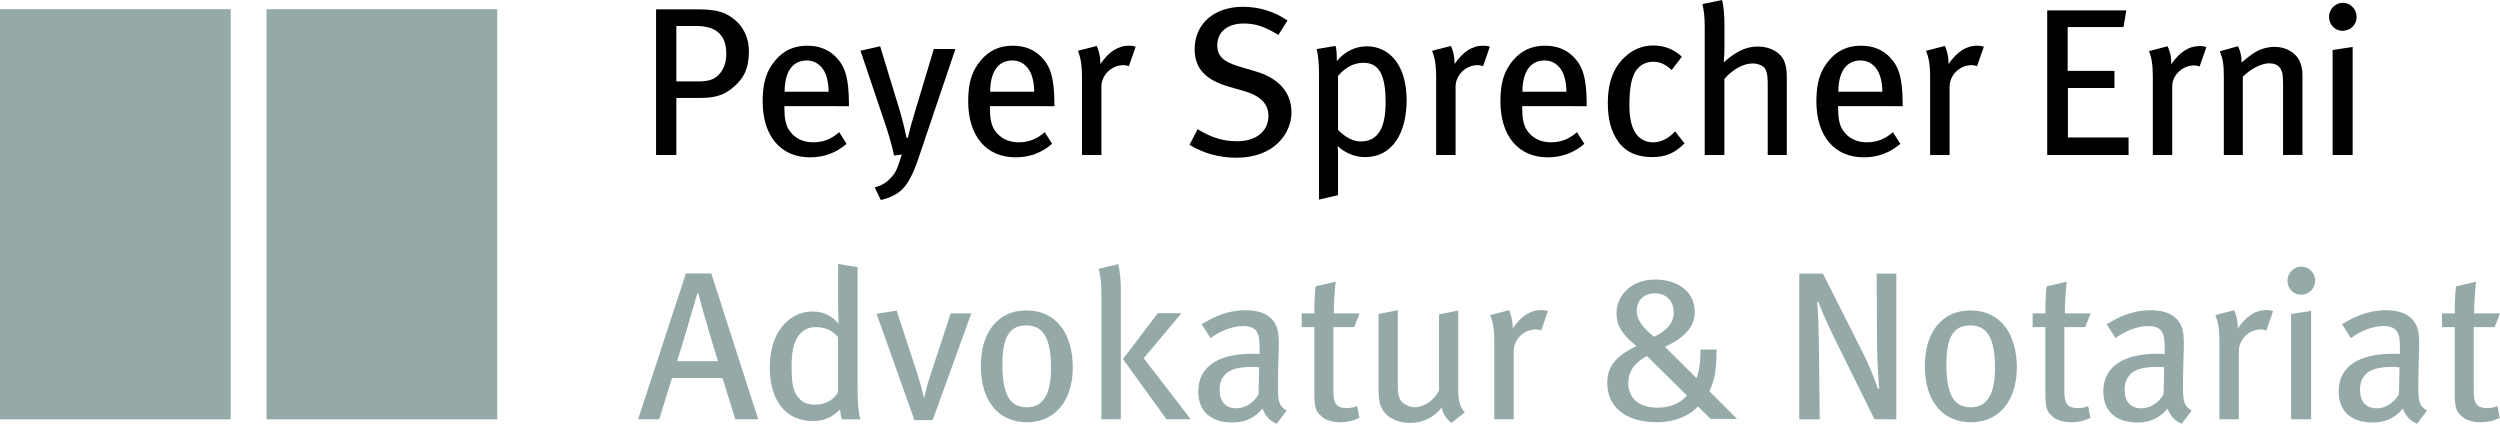 <?xml version="1.0" encoding="UTF-8"?><svg id="uuid-18c88b5e-16a7-4658-a117-683173985e9d" xmlns="http://www.w3.org/2000/svg" viewBox="0 0 668.98 113.39"><rect y="2.46" width="61.73" height="109.75" fill="#95a9a9"/><rect x="71.32" y="2.46" width="61.73" height="109.75" fill="#95a9a9"/><path d="M195.64,23.82c-1.98,1.53-4.07,2.38-8.2,2.38h-6.45v15.28h-5.43V2.49h10.41c5.04,0,7.18.51,9.28,1.81,3.34,2.09,5.15,5.38,5.15,9.5,0,4.42-1.3,7.36-4.75,10.02M192.42,8.88c-1.36-1.3-3.28-1.93-6.33-1.93h-5.1v14.83h6.12c2.66,0,4.36-.62,5.6-2.21,1.07-1.36,1.64-2.94,1.64-5.15,0-2.49-.62-4.3-1.93-5.55Z"/><path d="M209.9,28.4v.68c0,2.44.34,4.31,1.19,5.66,1.47,2.26,3.79,3.34,6.51,3.34s4.92-.9,6.96-2.72l1.98,3.12c-2.77,2.43-6.11,3.62-9.79,3.62-7.86,0-12.67-5.72-12.67-14.99,0-4.92.96-8.09,3.4-10.98,2.26-2.66,5.03-3.9,8.54-3.9,3.17,0,5.72,1.02,7.7,3.05,2.49,2.55,3.39,5.72,3.45,12.22v.91M219.97,18.16c-.91-1.13-2.26-1.98-4.07-1.98-3.96,0-5.94,3.23-5.94,8.37h11.77c0-2.71-.62-4.98-1.75-6.39Z"/><path d="M245.77,42.38c-1.36,4.01-2.83,7.07-4.81,8.71-1.36,1.13-3.34,2.04-5.26,2.43l-1.64-3.39c2.04-.51,3.5-1.47,4.92-3.23.91-1.14,1.47-2.66,2.32-5.55l-2.04.28c-.74-3.34-1.58-6.11-2.72-9.45l-6.28-18.61,5.26-1.19,5.43,17.82c.51,1.75,1.25,4.75,1.64,6.68h.34c.45-1.93,1.13-4.48,1.92-7.02l5.04-16.75h5.77"/><path d="M264.9,28.4v.68c0,2.44.34,4.31,1.19,5.66,1.47,2.26,3.79,3.34,6.51,3.34s4.92-.9,6.96-2.72l1.98,3.12c-2.77,2.43-6.11,3.62-9.79,3.62-7.86,0-12.67-5.72-12.67-14.99,0-4.92.96-8.09,3.39-10.98,2.26-2.66,5.04-3.9,8.54-3.9,3.17,0,5.71,1.02,7.69,3.05,2.48,2.55,3.39,5.72,3.45,12.22v.91M274.98,18.16c-.9-1.13-2.26-1.98-4.07-1.98-3.96,0-5.94,3.23-5.94,8.37h11.77c0-2.71-.62-4.98-1.75-6.39Z"/><path d="M302.08,17.71c-.51-.17-.9-.28-1.47-.28-3.17,0-5.88,2.66-5.88,5.78v18.27h-5.2v-20.82c0-3.45-.4-5.31-1.07-7.07l5.03-1.3c.51,1.07.96,2.94.96,4.35v.5c2.26-3.28,4.7-4.92,7.69-4.92.68,0,1.31.11,1.76.28"/><path d="M330.88,42.21c-4.47,0-8.77-1.13-12.56-3.45l2.15-4.19c3.39,2.09,6.62,3.23,10.52,3.23,5.09,0,8.43-2.61,8.43-6.79,0-3.17-2.09-5.37-6.45-6.62l-4.07-1.18c-5.88-1.7-9.22-4.53-9.22-10.07,0-6.73,5.2-11.32,12.9-11.32,4.3,0,8.48,1.25,11.94,3.68l-2.44,3.85c-3.62-2.21-6.05-3.06-9.28-3.06-4.36,0-7.07,2.26-7.07,5.88,0,2.77,1.58,4.36,5.77,5.6l4.58,1.36c5.21,1.52,9.51,4.92,9.51,10.97,0,5.43-4.47,12.11-14.72,12.11"/><path d="M365.29,42.04c-2.6,0-5.15-.96-7.36-2.94.12.9.12,2.15.12,3.17v9.95l-5.09,1.19V20.09c0-3.34-.23-5.15-.62-6.96l5.04-.85c.23.85.34,1.69.34,4.07,2.21-2.66,5.04-3.96,8.04-3.96,5.77,0,10.64,4.7,10.64,14.43,0,8.82-3.85,15.22-11.09,15.22M364.84,16.8c-2.55,0-4.87,1.25-6.79,3.51v14.43c1.75,1.87,3.96,3.11,6.05,3.11,4.58,0,6.68-3.51,6.68-10.41s-1.47-10.64-5.94-10.64Z"/><path d="M396.85,17.71c-.5-.17-.9-.28-1.47-.28-3.17,0-5.88,2.66-5.88,5.78v18.27h-5.2v-20.82c0-3.45-.4-5.31-1.08-7.07l5.04-1.3c.51,1.07.96,2.94.96,4.35v.5c2.26-3.28,4.7-4.92,7.7-4.92.68,0,1.3.11,1.75.28"/><path d="M407.33,28.4v.68c0,2.44.34,4.31,1.19,5.66,1.47,2.26,3.79,3.34,6.5,3.34s4.92-.9,6.96-2.72l1.98,3.12c-2.77,2.43-6.11,3.62-9.79,3.62-7.86,0-12.67-5.72-12.67-14.99,0-4.92.96-8.09,3.39-10.98,2.26-2.66,5.04-3.9,8.55-3.9,3.17,0,5.71,1.02,7.69,3.05,2.49,2.55,3.39,5.72,3.45,12.22v.91M417.4,18.16c-.9-1.13-2.26-1.98-4.07-1.98-3.96,0-5.94,3.23-5.94,8.37h11.77c0-2.71-.62-4.98-1.75-6.39Z"/><path d="M442.07,42.04c-4.07,0-7.13-1.41-9.11-4.24-1.87-2.66-2.72-5.94-2.72-10.24,0-6.39,2.04-10.07,4.75-12.5,2.1-1.87,4.59-2.89,7.36-2.89,3.05,0,5.55,1.02,7.7,3l-2.72,3.56c-1.86-1.64-3.17-2.21-4.98-2.21-2.15,0-4.01,1.14-4.98,3.06s-1.36,4.75-1.36,8.66.79,6.56,2.26,8.15c1.02,1.08,2.43,1.7,4.07,1.7,2.1,0,4.19-1.02,5.89-2.94l2.54,3.22c-2.71,2.66-5.09,3.67-8.71,3.67"/><path d="M473.03,41.47v-19.46c0-1.98-.4-3.34-.96-3.96-.52-.57-1.76-1.07-3.11-1.07-2.43,0-5.32,1.59-7.53,4.13v20.37h-5.26V7.02c0-2.44-.23-4.31-.62-5.94l5.27-1.08c.39,1.7.62,3.79.62,6.56v6.34c0,1.02-.06,2.32-.17,3.79,1.25-1.14,1.87-1.59,3-2.32,2.09-1.35,4.07-1.92,6.17-1.92,3.34,0,6.28,1.7,7.13,4.25.45,1.3.56,2.04.56,4.58v20.2"/><path d="M491.87,28.4v.68c0,2.44.34,4.31,1.19,5.66,1.47,2.26,3.79,3.34,6.5,3.34s4.93-.9,6.96-2.72l1.99,3.12c-2.77,2.43-6.11,3.62-9.79,3.62-7.86,0-12.67-5.72-12.67-14.99,0-4.92.96-8.09,3.4-10.98,2.26-2.66,5.03-3.9,8.54-3.9,3.17,0,5.72,1.02,7.7,3.05,2.49,2.55,3.39,5.72,3.45,12.22v.91M501.94,18.16c-.9-1.13-2.26-1.98-4.07-1.98-3.96,0-5.94,3.23-5.94,8.37h11.77c0-2.71-.62-4.98-1.76-6.39Z"/><path d="M529.04,17.71c-.5-.17-.9-.28-1.47-.28-3.17,0-5.88,2.66-5.88,5.78v18.27h-5.2v-20.82c0-3.45-.4-5.31-1.08-7.07l5.04-1.3c.51,1.07.96,2.94.96,4.35v.5c2.27-3.28,4.7-4.92,7.7-4.92.67,0,1.3.11,1.75.28"/><path d="M196.78,112.2l-3.45-11.03h-13.52l-3.4,11.03h-5.66l12.79-39.03h6.79l12.56,39.03M186.88,78.59h-.34c-.56,2.21-4.69,16.18-5.37,18.05h10.98c-.68-1.8-4.75-15.78-5.26-18.05Z" fill="#95a9a9"/><path d="M225.29,112.2c-.28-.85-.34-1.24-.51-2.65-1.98,2.09-4.3,3.11-7.3,3.11-7.24,0-11.48-5.43-11.48-14.37,0-6.11,2.09-10.81,5.94-13.3,1.75-1.13,3.5-1.63,5.54-1.63,2.72,0,4.98.96,6.9,3.28,0-.79-.11-3.05-.11-4.98v-11.03l5.21.85v31.24c0,4.58.17,7.75.79,9.5M224.22,90.19c-1.47-1.75-3.34-2.66-6-2.66-2.15,0-3.85,1.08-4.92,2.88-1.07,1.87-1.47,4.13-1.47,7.8,0,5.5.68,7.02,2.21,8.6.96,1.02,2.26,1.47,4.19,1.47,3,0,5.04-1.58,6-3.28v-14.82Z" fill="#95a9a9"/><path d="M249.57,112.43h-4.87l-10.13-28.47,5.37-.85,5.6,17.14c.62,1.93,1.24,4.2,1.7,6.12h.11c.34-1.7.91-3.91,1.7-6.23l5.37-16.29h5.49" fill="#95a9a9"/><path d="M274.74,112.99c-7.58,0-12.28-5.77-12.28-14.99s4.69-14.93,12.16-14.93c8.37,0,12.45,6.68,12.45,15.22,0,8.99-4.81,14.71-12.34,14.71M274.63,87.08c-4.53,0-6.39,3.23-6.39,10.35,0,8.65,2.2,11.55,6.62,11.55,3.96,0,6.39-3.05,6.39-10.47,0-8.77-2.55-11.43-6.62-11.43Z" fill="#95a9a9"/><path d="M294.72,112.2v-33.83c0-2.88-.28-4.81-.74-6.45l5.26-1.24c.34,1.52.68,3.9.68,6.22v35.3M312.15,112.2l-11.66-16.12,9.33-12.27h6.34l-10.12,12.05,12.61,16.34h-6.5Z" fill="#95a9a9"/><path d="M341.63,113.39c-1.76-.68-3.11-2.09-3.79-4.07-.74.91-3.11,3.74-8.03,3.74-5.66,0-9.17-2.89-9.17-8.32,0-6.56,5.26-10.07,14.43-10.07.68,0,1.24,0,1.98.06v-1.88c0-3.34-.45-5.6-4.41-5.6-3,0-6.4,1.47-8.72,3.23l-2.37-3.74c2.77-1.58,6.39-3.73,11.88-3.73,4.13,0,7.13,1.53,8.2,4.53.45,1.24.57,2.21.57,4.98,0,2.04-.23,6.39-.23,10.52s.11,5.5,2.32,6.85M335.24,98.17c-3.9,0-6.28.74-7.41,2.04-1.07,1.24-1.47,2.26-1.47,4.12,0,3.12,1.58,4.93,4.47,4.93,2.38,0,4.64-1.47,5.94-3.74l.17-7.24c-.8-.06-1.25-.11-1.7-.11Z" fill="#95a9a9"/><path d="M362.4,87.53h-5.6v17.09c0,3.5.85,4.58,3.68,4.58.96,0,1.75-.17,2.66-.56l.62,3.17c-1.59.8-3.29,1.19-5.15,1.19s-3.9-.56-4.81-1.41c-1.19-1.08-2.09-1.64-2.09-5.78v-18.27h-3.39v-3.68h3.39c0-2.21.06-5.09.34-7.24l5.37-1.25c-.23,2.04-.51,5.61-.51,8.49h6.9" fill="#95a9a9"/><path d="M388.42,113.16c-1.41-1.08-2.15-2.15-2.66-4.07-2.26,2.77-5.04,4.07-8.55,4.07s-6.45-1.64-7.64-4.24c-.5-1.13-.68-2.71-.68-4.75v-20.15l5.15-1.02v19.74c0,2.89.28,4.02,1.3,4.98.74.69,2.04,1.25,3.28,1.25,2.55,0,5.26-1.99,6.45-4.48v-20.37l5.15-1.02v21.34c0,2.88.63,4.92,1.76,5.88" fill="#95a9a9"/><path d="M412.41,88.44c-.51-.17-.9-.28-1.47-.28-3.17,0-5.88,2.65-5.88,5.77v18.27h-5.21v-20.81c0-3.46-.4-5.32-1.07-7.08l5.04-1.3c.5,1.08.96,2.94.96,4.36v.52c2.26-3.29,4.7-4.93,7.7-4.93.68,0,1.3.12,1.75.28" fill="#95a9a9"/><path d="M457.74,112.08l-3.39-3.34c-2.38,2.66-6.45,4.25-10.98,4.25-8.88,0-13.29-4.53-13.29-10.53,0-5.09,3.17-7.52,7.81-9.9-3.68-2.93-5.32-5.26-5.32-8.71,0-5.03,4.19-9.05,10.3-9.05s10.64,3.23,10.64,8.72c0,4.69-4.02,7.46-7.98,9.28l8.43,8.37c.91-2.09,1.07-5.26,1.07-7.63h4.3c0,5.88-.56,8.2-1.92,11.14l7.41,7.41M440.7,95.29c-3.39,1.8-4.98,4.12-4.98,7.24,0,3.96,2.83,6.56,7.81,6.56,3.45,0,6.34-1.3,7.87-3.29l-10.7-10.52ZM442.91,78.48c-2.72,0-4.93,1.58-4.93,4.81,0,2.32,1.75,4.53,4.64,6.85,3.51-1.69,5.26-3.79,5.26-6.61,0-3-2.09-5.04-4.98-5.04Z" fill="#95a9a9"/><path d="M501.6,112.2l-10.23-20.7c-1.98-4.02-4.02-8.43-4.76-10.7l-.34.06c.29,3.34.4,7.24.45,10.86l.23,20.48h-5.48v-38.98h6.33l10.86,21.51c1.64,3.22,3.56,8.26,3.85,9.33l.34-.11c-.11-1.13-.56-7.3-.56-11.6l-.11-19.13h5.26v38.98" fill="#95a9a9"/><path d="M527.35,112.99c-7.58,0-12.28-5.77-12.28-14.99s4.7-14.93,12.17-14.93c8.37,0,12.45,6.68,12.45,15.22,0,8.99-4.81,14.71-12.33,14.71M527.23,87.08c-4.53,0-6.39,3.23-6.39,10.35,0,8.65,2.21,11.55,6.62,11.55,3.96,0,6.39-3.05,6.39-10.47,0-8.77-2.55-11.43-6.62-11.43Z" fill="#95a9a9"/><path d="M558.01,87.53h-5.6v17.09c0,3.5.85,4.58,3.68,4.58.96,0,1.76-.17,2.66-.56l.62,3.17c-1.59.8-3.29,1.19-5.15,1.19s-3.9-.56-4.81-1.41c-1.19-1.08-2.09-1.64-2.09-5.78v-18.27h-3.4v-3.68h3.4c0-2.21.05-5.09.34-7.24l5.38-1.25c-.23,2.04-.51,5.61-.51,8.49h6.9" fill="#95a9a9"/><path d="M583.82,113.39c-1.75-.68-3.12-2.09-3.79-4.07-.74.91-3.12,3.74-8.04,3.74-5.66,0-9.16-2.89-9.16-8.32,0-6.56,5.26-10.07,14.43-10.07.67,0,1.25,0,1.98.06v-1.88c0-3.34-.46-5.6-4.42-5.6-3,0-6.39,1.47-8.72,3.23l-2.37-3.74c2.77-1.58,6.4-3.73,11.88-3.73,4.13,0,7.13,1.53,8.21,4.53.45,1.24.56,2.21.56,4.98,0,2.04-.23,6.39-.23,10.52s.12,5.5,2.32,6.85M577.42,98.17c-3.9,0-6.28.74-7.41,2.04-1.07,1.24-1.47,2.26-1.47,4.12,0,3.12,1.59,4.93,4.47,4.93,2.37,0,4.64-1.47,5.94-3.74l.17-7.24c-.79-.06-1.25-.11-1.7-.11Z" fill="#95a9a9"/><path d="M606.45,88.44c-.51-.17-.91-.28-1.47-.28-3.17,0-5.88,2.65-5.88,5.77v18.27h-5.2v-20.81c0-3.46-.4-5.32-1.08-7.08l5.04-1.3c.51,1.08.96,2.94.96,4.36v.52c2.26-3.29,4.69-4.93,7.69-4.93.68,0,1.3.12,1.75.28" fill="#95a9a9"/><path d="M615.72,78.87c-2.03,0-3.62-1.69-3.62-3.73s1.64-3.79,3.68-3.79,3.74,1.64,3.74,3.79c0,2.04-1.7,3.73-3.79,3.73M613.07,112.2v-28.17l5.37-.85v29.02h-5.37Z" fill="#95a9a9"/><path d="M646.79,113.39c-1.75-.68-3.11-2.09-3.79-4.07-.73.91-3.11,3.74-8.04,3.74-5.65,0-9.16-2.89-9.16-8.32,0-6.56,5.26-10.07,14.42-10.07.68,0,1.25,0,1.98.06v-1.88c0-3.34-.45-5.6-4.41-5.6-3,0-6.39,1.47-8.71,3.23l-2.38-3.74c2.77-1.58,6.39-3.73,11.88-3.73,4.13,0,7.13,1.53,8.2,4.53.45,1.24.57,2.21.57,4.98,0,2.04-.22,6.39-.22,10.52s.11,5.5,2.32,6.85M640.4,98.17c-3.91,0-6.28.74-7.41,2.04-1.08,1.24-1.47,2.26-1.47,4.12,0,3.12,1.58,4.93,4.47,4.93,2.38,0,4.64-1.47,5.94-3.74l.17-7.24c-.79-.06-1.25-.11-1.7-.11Z" fill="#95a9a9"/><path d="M667.56,87.53h-5.6v17.09c0,3.5.85,4.58,3.68,4.58.96,0,1.75-.17,2.66-.56l.62,3.17c-1.58.8-3.28,1.19-5.15,1.19s-3.9-.56-4.81-1.41c-1.18-1.08-2.09-1.64-2.09-5.78v-18.27h-3.4v-3.68h3.4c0-2.21.06-5.09.34-7.24l5.37-1.25c-.23,2.04-.52,5.61-.52,8.49h6.91" fill="#95a9a9"/><polyline points="547.82 41.47 547.82 2.78 568.97 2.78 568.24 7.24 553.29 7.24 553.29 18.97 565.81 18.97 565.81 23.54 553.35 23.54 553.35 36.79 569.59 36.79 569.59 41.47"/><path d="M588.6,17.79c-.51-.17-.9-.28-1.47-.28-3.16,0-5.86,2.65-5.86,5.53v18.44h-5.19v-20.75c0-3.44-.34-5.3-1.01-7.05l4.96-1.3c.56,1.24.9,2.26.96,3.89v.96c2.25-3.27,4.68-4.91,7.67-4.91.68,0,1.3.12,1.75.28"/><path d="M610.93,41.47v-19.06c0-2.54-.23-3.44-.9-4.34-.57-.74-1.58-1.13-2.87-1.13-2.03,0-5.08,1.58-7,3.61v20.92h-5.08v-21.03c0-3.39-.28-4.68-1.07-6.72l4.85-1.35c.68,1.35.96,2.59.96,4.35,1.64-1.36,2.48-2.04,3.66-2.77,1.64-.96,3.5-1.41,5.25-1.41,2.99,0,5.7,1.57,6.71,4,.45,1.01.68,2.25.68,3.55v21.37"/><path d="M626.84,8.25c-2.03,0-3.61-1.69-3.61-3.72s1.63-3.78,3.66-3.78,3.72,1.64,3.72,3.78-1.69,3.72-3.78,3.72M624.19,41.47V13.39l5.36-.84v28.93h-5.36Z"/></svg>